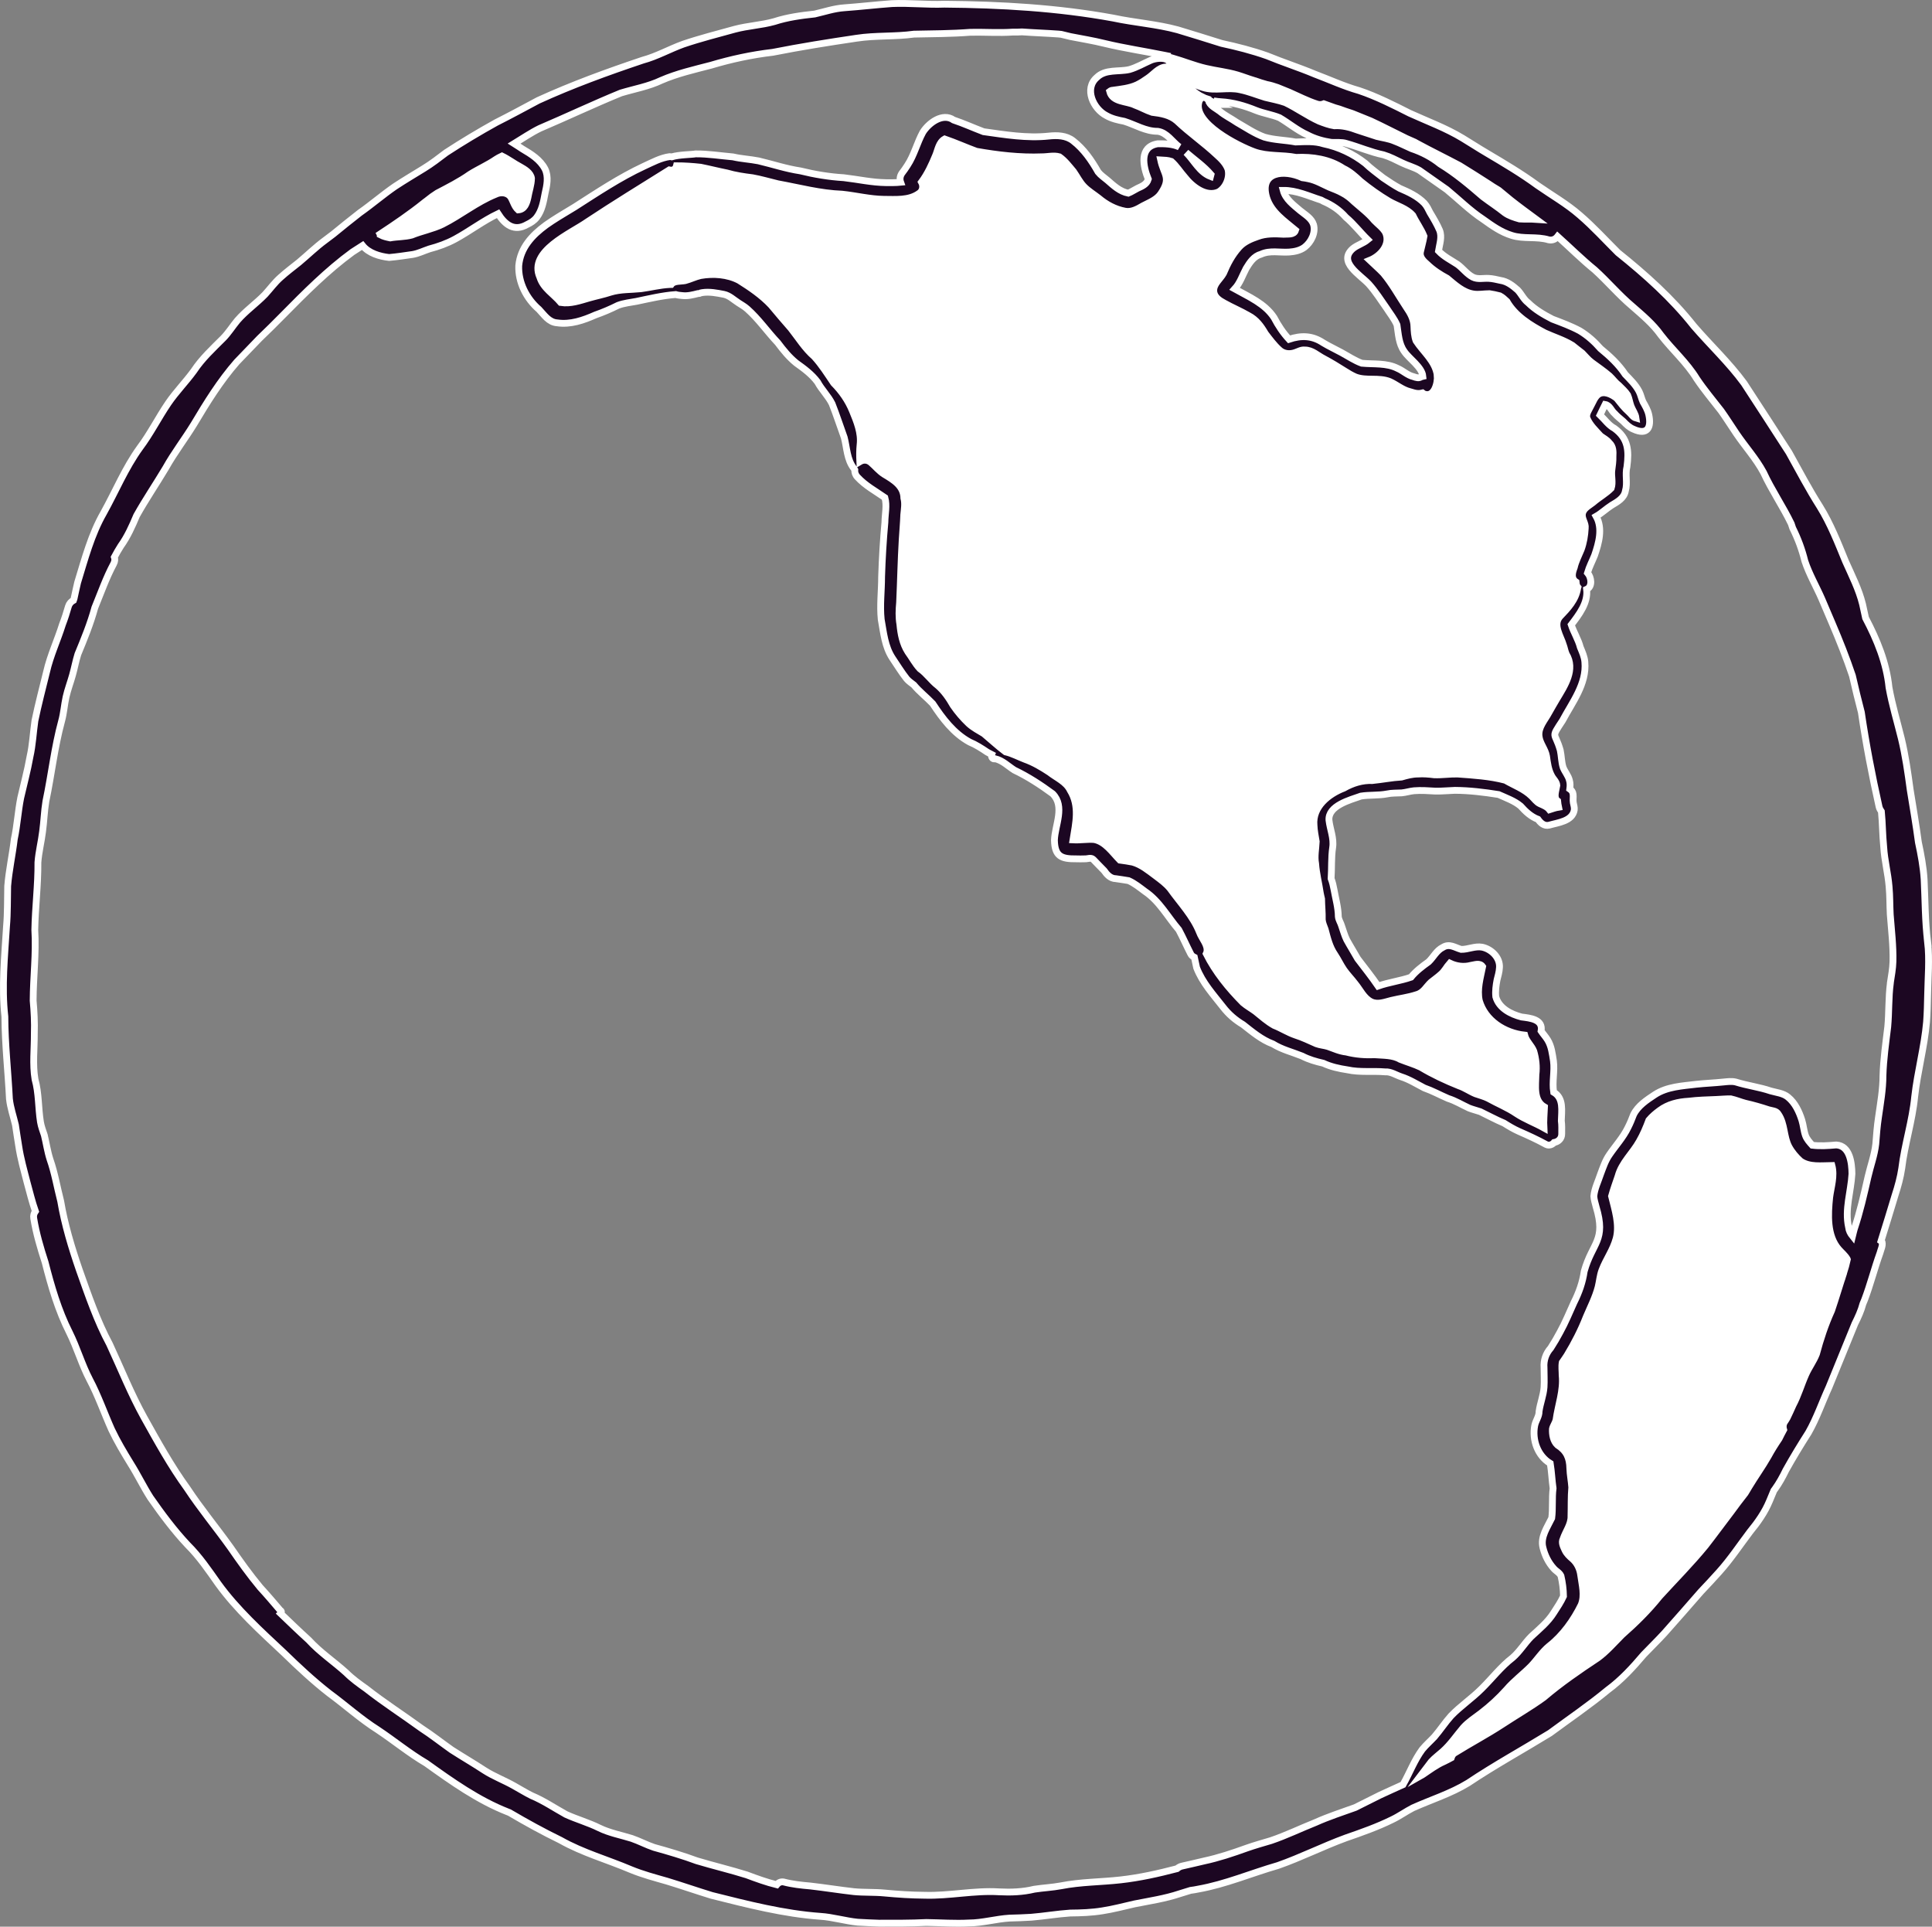 <?xml version="1.0" encoding="UTF-8"?><svg id="Layer_2" xmlns="http://www.w3.org/2000/svg" viewBox="0 0 198.65 198.06"><rect x="0" y="0" width="198.65" height="198.06" fill="#808080" stroke="none"/><defs><style>.cls-1{fill:#fff;}.cls-2{fill:#1c0722;stroke:#fff;stroke-miterlimit:10;stroke-width:.7px;}</style></defs><g id="globe_x5F_animation_x5F_frame_x5F_26"><path class="cls-2" d="M147.78,38.59c-.19-1.46-1.43-2.4-2.18-3.55-.18-.48-.2-.99-.22-1.49-.01-.73-.37-1.37-.78-1.96-.78-1.17-1.46-2.43-2.37-3.51-.44-.46-.93-.88-1.39-1.32,1.1-.44,2.17-1.62,1.62-2.86-.28-.5-.77-.83-1.16-1.24-.61-.74-1.37-1.3-2.08-1.93-.37-.36-.77-.68-1.23-.91-.41-.23-.86-.39-1.3-.57-.7-.31-1.38-.72-2.14-.87-.23-.05-.45-.09-.64-.11-1.87-.87-4.48-.64-3.66,2.07.47,1.49,1.83,2.38,2.96,3.33-.16.51-.83.37-1.24.41-.9-.05-1.81-.08-2.66.24-.7.24-1.41.54-1.91,1.1-.72.8-1.19,1.7-1.6,2.68-.33.6-1.03,1.08-1,1.81.03.62.58.98,1.07,1.24.82.46,1.69.82,2.5,1.29.81.42,1.29,1.09,1.74,1.86.44.57.87,1.16,1.41,1.65.44.43,1.07.49,1.63.3.34-.11.64-.31,1.01-.27.76-.01,1.32.57,1.96.89.73.39,1.44.82,2.13,1.26.36.23.73.45,1.12.62,1.12.43,2.4.02,3.52.47.71.32,1.3.85,2.07,1.04.3.09.61.2.93.19.12,0,.25-.03.38-.06.04.03.08.08.13.1,1.06.44,1.45-1.11,1.38-1.9ZM146.15,38.72c-.26.2-.54.1-.82,0-.61-.14-1.06-.61-1.63-.85-1.14-.58-2.45-.41-3.68-.53-.74-.27-1.4-.72-2.1-1.1-.62-.34-1.26-.63-1.87-1-1.12-.75-2.25-.78-3.51-.36-.62-.67-1.11-1.41-1.54-2.23-.94-1.44-2.6-2.14-4.05-2.95.56-.61.8-1.4,1.18-2.11.38-.62.79-1.26,1.54-1.46.92-.42,1.93-.15,2.9-.22.55-.04,1.11-.16,1.56-.49.68-.52,1.16-1.48.93-2.33-.21-.66-.87-1.02-1.38-1.44-.68-.58-1.5-1.17-1.74-2.08,1.36-.02,2.62.59,3.91,1,.07.04.14.08.22.12.89.38,1.67.91,2.31,1.64.83.7,1.47,1.55,2.25,2.31-.46.38-1.06.54-1.52.91-1.6,1.38.75,2.69,1.64,3.66.68.76,1.23,1.63,1.82,2.47.36.56.8,1.1,1.07,1.72.15.93.17,1.93.75,2.73.5.75,1.82,1.6,1.91,2.55-.05.01-.1.02-.15.04Z"/><path class="cls-2" d="M198.2,96.85c-.27-2.15-.25-4.3-.36-6.46-.08-1.28-.32-2.55-.59-3.81-.24-1.8-.55-3.58-.84-5.38-.24-1.77-.49-3.54-.91-5.28-.43-1.74-.95-3.47-1.27-5.24-.26-2.55-1.23-4.91-2.41-7.15-.1-.47-.2-.95-.31-1.42-.38-1.54-1.11-2.96-1.75-4.4-.79-1.92-1.54-3.86-2.64-5.63-1.15-1.81-2.14-3.7-3.18-5.57-1.54-2.39-3.06-4.73-4.62-7.12-1.54-2.1-3.46-3.9-5.16-5.87-2.25-2.85-4.98-5.29-7.8-7.55-1.3-1.29-2.53-2.65-3.93-3.85-1.34-1.17-2.89-2.05-4.34-3.06-1.66-1.22-3.44-2.27-5.21-3.32-.84-.49-1.66-1.03-2.49-1.53-1.73-1.05-3.63-1.74-5.45-2.57-1.6-.81-3.42-1.73-5.18-2.32-1.57-.44-3.05-1.13-4.57-1.7-1.62-.68-3.29-1.21-4.91-1.88-1.53-.54-3.1-.94-4.68-1.28-1.49-.48-3-.93-4.5-1.39-2.16-.59-4.43-.74-6.62-1.21-5.73-1.05-11.56-1.38-17.37-1.43-1.8.07-3.6-.14-5.4-.06-1.63.12-3.26.31-4.9.43-1.05.07-2.03.41-3.04.64-1.41.15-2.81.34-4.16.78-1.33.37-2.73.43-4.07.79-1.77.49-3.55.94-5.29,1.53-1.41.51-2.72,1.26-4.17,1.65-3.64,1.22-7.26,2.54-10.74,4.13-1.44.77-2.88,1.55-4.33,2.28-1.75.97-3.47,2-5.14,3.09-.75.57-1.49,1.14-2.29,1.63-.99.61-1.99,1.2-2.96,1.84-1.24.85-2.39,1.85-3.63,2.72-.91.71-1.82,1.44-2.72,2.18-.28.22-.57.43-.86.65-.94.69-1.77,1.51-2.67,2.26-.64.51-1.29,1-1.9,1.55-.59.52-1.05,1.16-1.58,1.74-.91.94-1.99,1.69-2.85,2.68-.5.6-.91,1.27-1.46,1.83-1.07,1.07-2.18,2.09-3.02,3.36-.83,1.14-1.83,2.15-2.63,3.32-1.02,1.5-1.83,3.13-2.92,4.58-1.52,2.11-2.45,4.4-3.72,6.69-1.28,2.23-1.93,4.73-2.68,7.17-.14.56-.24,1.11-.37,1.67-.01.05-.03.1-.05.15-.24.13-.43.33-.52.61-.18.63-.38,1.26-.62,1.88-.51,1.63-1.25,3.19-1.63,4.86-.41,1.67-.85,3.34-1.2,5.03-.18,1.24-.23,2.49-.51,3.71-.25,1.42-.63,2.81-.95,4.22-.28,1.41-.36,2.84-.66,4.24-.19,1.61-.55,3.21-.68,4.83-.03,1.34,0,2.77-.12,4.14-.19,3.09-.51,6.19-.17,9.27.01,2.83.33,5.64.47,8.46.1.92.41,1.79.62,2.69.11.71.21,1.42.33,2.13.19,1.29.55,2.54.87,3.79.27.99.51,1.98.85,2.95-.15.21-.22.46-.17.73.25,1.54.69,3.03,1.17,4.51.63,2.47,1.35,4.95,2.51,7.24.78,1.57,1.26,3.27,2.07,4.82.85,1.59,1.51,3.48,2.26,5.15.57,1.2,1.25,2.34,1.95,3.48.72,1.14,1.31,2.37,2.03,3.5,1.18,1.69,2.42,3.36,3.83,4.86,1.21,1.2,2.16,2.6,3.14,3.99,1.92,2.65,4.37,4.87,6.75,7.1,1.49,1.45,3.02,2.88,4.66,4.16,1.69,1.24,3.24,2.65,5.01,3.77,1.68,1.12,3.24,2.41,4.98,3.43,2.64,1.89,5.32,3.8,8.37,5,.06.03.12.05.18.07,1.72,1.01,3.46,1.97,5.25,2.84,2.28,1.29,4.83,2,7.23,3.02,1.21.5,2.47.83,3.72,1.19,1.55.47,3.07,1,4.61,1.47,3.68.92,7.39,1.88,11.19,2.15,1.17.07,2.59.48,3.8.6.74.05,1.48.07,2.22.1,1.62,0,3.24.01,4.85-.07,1.46.02,2.93.13,4.39.05,1.35,0,2.8-.42,4.16-.5.68-.02,1.51-.04,2.23-.09,1.34-.11,2.67-.34,4.01-.43,1.11-.01,2.22-.05,3.32-.23,1.11-.17,2.19-.46,3.29-.71,1.56-.31,3.14-.54,4.66-1.05.19-.06.61-.19,1.1-.34.27-.03.53-.08.78-.13,2.83-.5,5.47-1.64,8.22-2.43,2.37-.83,4.62-1.97,6.97-2.83,1.62-.56,3.24-1.13,4.78-1.89.73-.35,1.39-.83,2.11-1.2,1.89-.85,3.9-1.47,5.68-2.56,2.73-1.83,5.62-3.41,8.42-5.13,1.99-1.47,4.04-2.86,5.95-4.44,1.4-1.03,2.57-2.31,3.69-3.63.7-.73,1.43-1.44,2.12-2.19,1.26-1.43,2.53-2.85,3.77-4.29.63-.67,1.26-1.33,1.87-2.02,1.16-1.29,2.12-2.74,3.17-4.13.79-.96,1.52-1.99,2-3.15.15-.36.3-.72.45-1.08.04-.05.07-.1.11-.15.44-.61.8-1.27,1.13-1.95.73-1.31,1.51-2.59,2.32-3.86.85-1.49,1.4-3.12,2.11-4.67.88-2.17,1.77-4.34,2.66-6.52.33-.66.64-1.33.83-2.05.06-.14.12-.28.17-.41.6-1.58,1.01-3.22,1.58-4.8.09-.36.31-.76.22-1.13-.03-.05-.07-.08-.11-.11.5-1.58.97-3.15,1.45-4.73.29-.89.54-1.8.68-2.73.3-2.49,1.09-4.88,1.33-7.37.29-2.58.99-5.09,1.22-7.68.07-.93.09-1.85.11-2.78.03-1.82.21-3.63,0-5.44ZM43.6,20.85c.28-.21.56-.43.84-.65.17-.12.34-.23.52-.35,1.14-.6,2.3-1.18,3.36-1.93.88-.55,1.83-.96,2.69-1.55.16-.1.34-.21.6-.33.66.32,1.24.77,1.89,1.11.46.26,1.06.61,1.15,1.18-.01.68-.26,1.33-.37,2-.13.57-.33,1.2-1,1.25-.4-.36-.5-.88-.76-1.31-.35-.51-1.05-.55-1.57-.29-1.95.79-3.59,2.14-5.46,3.08-1.02.49-2.13.69-3.16,1.11-.72.19-1.48.16-2.21.29-.35-.07-.7-.15-1.02-.32,0-.03-.02-.05-.03-.07,1.55-1.02,3.08-2.06,4.53-3.22ZM189.58,130.83c-.43,1.29-.81,2.6-1.25,3.89-.66,1.45-1.15,2.94-1.56,4.47-.29.74-.77,1.37-1.09,2.09-.47,1.05-.78,2.16-1.32,3.17-.2.43-.38.87-.6,1.3-.08.15-.18.29-.27.43-.16.24-.17.54-.09.8-.16.3-.32.6-.47.91-.4.59-.78,1.19-1.12,1.82-.61,1.07-1.34,2.08-1.98,3.14-.12.22-.26.43-.39.65-.5.64-1,1.29-1.46,1.93-.88,1.15-1.73,2.32-2.62,3.46-1.48,1.81-3.14,3.48-4.72,5.21-1.16,1.45-2.48,2.75-3.87,3.97-.81.81-1.56,1.69-2.49,2.37-1.92,1.27-3.81,2.57-5.56,4.06-1.38,1-2.85,1.84-4.26,2.77-1.59,1.04-3.28,1.93-4.9,2.94-.18.11-.28.3-.34.49-.26.14-.51.28-.78.4-.77.34-1.44.85-2.14,1.32-.07.04-.15.08-.22.12.37-.48.73-.97,1.09-1.45.36-.39.79-.7,1.18-1.05.81-.72,1.41-1.63,2.11-2.45.53-.59,1.21-1.01,1.83-1.49.94-.72,1.82-1.53,2.61-2.41.76-.89,1.7-1.58,2.52-2.41.64-.67,1.14-1.47,1.87-2.07,1.4-1.09,2.51-2.65,3.29-4.24.39-.97.08-2.05-.05-3.04-.08-.64-.36-1.24-.84-1.67-.31-.26-.61-.54-.78-.91-.16-.36-.39-.76-.19-1.15.26-.79.84-1.49.81-2.35.03-.98-.01-1.97.08-2.95-.04-.65-.18-1.29-.2-1.95-.02-1.08-.34-1.81-1.27-2.4-.44-.4-.55-1.09-.52-1.66.07-.33.29-.59.37-.92.21-1.53.79-3.01.63-4.59,0-.44-.07-.9.01-1.33.16-.24.34-.47.49-.72.76-1.25,1.44-2.57,1.97-3.93.43-1.02.95-2.02,1.23-3.1.14-.57.18-1.15.38-1.7.44-1.18,1.14-2.05,1.48-3.31.36-1.43-.14-2.94-.48-4.33.19-.69.44-1.37.67-2.05.37-1.39,1.5-2.36,2.18-3.58.4-.69.71-1.43.99-2.18.32-.38.71-.71,1.11-1,.87-.65,1.92-.89,2.98-.95.96-.12,1.93-.14,2.89-.18.48-.02.96-.07,1.44-.06.51.11.99.32,1.49.45.81.18,1.6.41,2.39.67.36.11.81.09,1.01.46.69,1.01.53,2.3,1.09,3.35.3.55.72,1.05,1.19,1.47.91.64,2.17.46,3.23.45.29,1.09-.09,2.19-.23,3.27-.18,1.76-.31,3.95.94,5.36.28.32.63.6.85.97.01.03.01.06.02.08-.1.45-.22.9-.36,1.34ZM194.37,101.06c-.2,1.49-.13,3-.27,4.5-.2,1.66-.44,3.32-.49,4.99,0,1.45-.26,2.87-.46,4.29-.14.92-.21,1.84-.28,2.76-.13,1.16-.54,2.25-.8,3.38-.41,1.81-.82,3.61-1.41,5.37-.07.24-.12.48-.18.72-.21-.26-.37-.55-.41-.92-.41-1.84.25-3.65.35-5.48-.01-1.11-.21-2.89-1.61-2.97-.82.07-1.65.13-2.47.03-.27-.3-.56-.61-.7-1-.18-.51-.21-1.06-.37-1.57-.28-.88-.69-1.78-1.43-2.38-.5-.41-1.18-.46-1.77-.63-1.18-.4-2.42-.55-3.6-.92-.42-.1-.84-.04-1.26,0-.93.1-1.86.13-2.78.23-1.47.18-3.01.24-4.28,1.07-.83.55-1.74,1.14-2.19,2.06-.17.45-.35.89-.57,1.32-.5,1.03-1.28,1.87-1.92,2.81-.21.3-.37.63-.51.96-.14.33-.26.68-.39,1.02-.24.74-.62,1.48-.69,2.27.02.36.14.72.23,1.08,1.06,3.51-.38,3.64-1.22,6.64-.16,1.13-.54,2.19-1.05,3.2-.47,1.03-.89,2.07-1.44,3.06-.29.55-.61,1.09-.95,1.62-.5.56-.75,1.27-.69,2.03,0,.67.04,1.34,0,2-.06.85-.39,1.64-.51,2.48.01.54-.34.93-.45,1.47-.28,1.47.29,3.1,1.6,3.89.14.85.17,1.71.29,2.56-.13,1.01-.01,2.06-.14,3.06-.45.94-1.19,1.95-.9,3.04.19.78.56,1.54,1.1,2.13.23.28.6.43.75.77.16.68.25,1.38.26,2.09-.27.59-.64,1.14-.99,1.68-.6.97-1.49,1.69-2.32,2.46-.69.69-1.18,1.54-1.92,2.18-1.2.92-2.12,2.14-3.2,3.2-.99.99-2.16,1.77-3.13,2.78-.61.68-1.11,1.45-1.71,2.15-.41.44-.87.84-1.25,1.3-.82,1.11-1.3,2.42-1.98,3.62-.79.36-1.58.71-2.37,1.08-.85.43-1.69.85-2.54,1.27-1.37.49-2.75.94-4.09,1.54-1.53.61-3.01,1.33-4.57,1.86-.83.25-1.67.48-2.49.77-1.44.52-2.9,1.01-4.4,1.33-.75.17-1.5.36-2.25.52-.2.04-.38.14-.53.27-1.91.5-3.83.93-5.8,1.15-2.03.23-4.1.21-6.12.61-.91.17-1.84.21-2.75.35-1.19.29-2.4.33-3.61.27-2.58-.16-5.11.43-7.68.35-1.38-.01-2.75-.1-4.12-.23-1.04-.1-2.1-.04-3.14-.14-1.5-.17-2.98-.41-4.47-.58-.94-.08-1.87-.18-2.78-.42-.29-.04-.53.09-.69.29-1.05-.26-2.07-.63-3.08-1.01-1.69-.53-3.43-.94-5.13-1.45-1.37-.51-2.96-.98-4.41-1.38-.77-.26-1.5-.65-2.28-.92-1.12-.35-2.29-.56-3.35-1.08-1.11-.55-2.3-.88-3.42-1.39-1.17-.65-2.29-1.41-3.53-1.93-.63-.31-1.21-.68-1.83-1.02-.99-.56-2.07-.96-3.03-1.58-1.11-.73-2.25-1.39-3.37-2.11-.99-.7-2.07-1.55-3.11-2.22-1.88-1.37-3.85-2.63-5.68-4.07-.72-.51-1.43-1.02-2.05-1.64-1.26-1.14-2.69-2.09-3.85-3.36-.98-.89-1.93-1.81-2.88-2.72.09-.09.12-.25-.04-.32-.68-.8-1.36-1.6-2.07-2.37-1.09-1.31-2.08-2.7-3.04-4.09-1.48-2.07-3.07-3.98-4.47-6.1-1.67-2.3-3.04-4.79-4.42-7.26-1.35-2.43-2.38-5.02-3.55-7.54-1.3-2.42-2.19-5.04-3.11-7.63-.8-2.32-1.51-4.67-1.92-7.09-.37-1.43-.61-2.9-1.1-4.29-.26-.81-.38-1.66-.58-2.48-.15-.45-.32-.89-.4-1.37-.23-1.46-.16-2.95-.56-4.38-.26-1.55-.06-3.13-.07-4.7.04-1.13-.02-2.26-.12-3.39.01-2.42.32-4.84.17-7.27.04-2.31.34-4.62.32-6.94.08-1.07.35-2.11.48-3.17.14-1.03.17-2.08.34-3.11.58-2.75.88-5.55,1.62-8.26.22-.8.27-1.63.45-2.45.17-.77.46-1.51.67-2.27.2-.71.33-1.44.55-2.14.65-1.57,1.29-3.13,1.74-4.78.62-1.51,1.16-3.06,1.93-4.5.14-.26.15-.5.08-.7.21-.39.42-.77.66-1.14.69-.96,1.17-2.04,1.63-3.13.93-1.66,2.01-3.25,2.99-4.89.87-1.56,1.97-2.98,2.9-4.5,1.34-2.25,2.69-4.43,4.41-6.4.77-.81,1.55-1.61,2.33-2.42.81-.78,1.62-1.57,2.41-2.38,2.26-2.29,4.55-4.6,7.15-6.5.35-.23.69-.45,1.04-.67.63.79,1.75,1.12,2.73,1.23.81-.07,1.57-.19,2.42-.31.59-.1,1.15-.38,1.72-.57.91-.24,1.81-.56,2.64-1.01,1.51-.82,2.87-1.87,4.42-2.61.73,1.14,1.66,1.87,2.99,1.11.19-.09.37-.19.54-.31s.32-.26.45-.43c.54-.71.69-1.59.85-2.44.19-.82.39-1.74,0-2.53-.5-.96-1.43-1.53-2.33-2.06-.27-.17-.55-.37-.84-.55.87-.53,1.71-1.11,2.63-1.56,2.79-1.19,5.53-2.49,8.34-3.64,1.39-.42,2.84-.67,4.16-1.3,1.63-.71,3.37-1.1,5.09-1.55,2.08-.62,4.2-1.08,6.36-1.33,2.94-.58,5.66-1.01,8.62-1.45,1.95-.3,3.95-.15,5.91-.42,1.93-.04,3.86-.04,5.79-.19,1.46-.03,2.92.08,4.38-.02.29,0,.62.01.94-.02,1.25.09,2.5.13,3.74.22.1.01.19.02.29.03.31.08.63.16.95.23,1.17.23,2.35.42,3.52.71,2.04.49,4.13.8,6.2,1.22.09.01.18.03.27.05,0,.03.01.05.03.08.11.12.3.07.44.14,1.17.33,2.29.8,3.47,1.07,1.06.25,2.16.36,3.21.67.57.17,1.12.39,1.69.56.04.02.09.03.14.04.39.14.79.27,1.2.38.38.07.74.18,1.11.31.41.16.82.33,1.23.5.93.41,1.84.88,2.82,1.2.25.09.5.07.72-.02.38.14.75.26,1.12.4.16.05.32.1.48.14.4.15.81.29,1.22.42.05.02.11.04.17.06.61.25,1.23.5,1.85.75,1.23.57,2.42,1.2,3.64,1.79.29.12.57.25.86.38.08.04.17.09.25.14,1.44.78,2.92,1.5,4.37,2.27,1.01.62,2.01,1.25,3,1.89.29.2.59.39.9.57.05.03.09.06.14.09.4.33.8.67,1.21,1,.86.68,1.75,1.33,2.63,1.98-.57-.04-1.15,0-1.72-.04-.53-.15-1.08-.32-1.52-.64-.72-.58-1.5-1.08-2.24-1.64-1.4-1.21-2.82-2.41-4.4-3.37-.88-.71-1.87-1.22-2.94-1.58-.6-.26-1.17-.56-1.78-.79-.57-.24-1.18-.31-1.78-.46-.67-.22-1.34-.44-2.02-.66-.76-.29-1.55-.49-2.37-.44-.53-.08-1.05-.28-1.55-.47-1.21-.55-2.29-1.34-3.48-1.91-.67-.24-1.37-.36-2.05-.53-.86-.26-1.7-.61-2.58-.79-1.27-.3-2.58.16-3.83-.23-.45-.13-.87-.35-1.31-.51-.06-.02-.12.01-.15.06-.11.16.06.4.16.52.37.4.83.71,1.33.95-.22.03-.41.24-.46.49-.58,2.15,4,4.48,5.71,5.1,1.38.49,2.86.29,4.28.57,1.7-.08,3.42.18,4.86,1.13.68.32,1.23.81,1.77,1.32.92.75,1.9,1.45,2.93,2.06.81.47,1.81.72,2.45,1.45.35.73.84,1.38,1.15,2.14-.1.59-.23.99-.37,1.63-.1.54.33.94.7,1.26.61.59,1.31,1.04,2.05,1.44.81.67,1.62,1.44,2.69,1.61.55.09,1.1-.03,1.66-.03.39.06.63.11,1.06.22.27.14.51.36.73.57.86,1.5,2.41,2.45,3.9,3.24.94.43,1.94.73,2.83,1.28.34.28.69.54,1.03.81.32.32.56.64.95.94.62.46,1.26.89,1.85,1.4.33.31.59.69.96.97.31.31.66.62.9.99.16.37.21.78.35,1.15.16.42.45.77.51,1.22-.32-.09-.49-.41-.73-.62-.49-.43-.84-.9-1.25-1.41-.5-.4-1.31-.82-1.91-.4-.37.29-.53.78-.76,1.19-.15.34-.54.82-.39,1.25.29.72.89,1.26,1.4,1.83.31.23.65.39.89.7.41.37.41.9.38,1.41.02.48-.06.96-.12,1.44-.07.6.14,1.22-.06,1.82-.54.55-1.27.95-1.87,1.47-.41.33-.99.59-1.09,1.16-.09.52.36.96.29,1.48-.04.75-.16,1.49-.42,2.2-.25.61-.56,1.19-.71,1.84-.2.52-.37,1.14.2,1.5.01.06.02.12.02.19,0,.13.07.24.15.34-.01.03-.01.06-.02.09-.18,1.2-1.02,2.09-1.82,2.92-.76.87.1,2.03.36,2.95.1.26.14.56.28.9.98,1.59-.15,3.26-.97,4.63-.28.46-.54.93-.81,1.4-.4.76-1.12,1.5-1.01,2.42.08.75.65,1.33.77,2.06.1.69.18,1.39.52,2.01.16.33.52.6.54.99-.07.51-.39,1.26.08,1.6.02.23.06.45.1.64-.32.05-.63.16-.94.26-.24-.31-.63-.46-.99-.62-.35-.17-.57-.5-.84-.76-.77-.76-1.8-1.12-2.71-1.65-1.59-.42-3.26-.52-4.9-.64-.8-.02-1.6.11-2.4.08-.56-.07-1.12-.12-1.68-.08-.58,0-1.14.15-1.69.31-1.01.06-2,.26-3.01.36-1.04-.04-2.02.27-2.92.78-1.59.61-3.23,1.92-3.07,3.8.02.57.14,1.13.23,1.69-.03.76-.2,1.51-.06,2.27.07,1.02.33,2.01.48,3.03.05.18.07.4.13.6.01.71.09,1.42.07,2.13.03.36.18.67.3,1,.24.9.45,1.81.99,2.59.34.51.59,1.06.94,1.57.35.5.78.93,1.15,1.42.53.64.89,1.49,1.66,1.87.68.31,1.38.02,2.06-.15.86-.21,1.71-.3,2.59-.59.72-.19.99-.82,1.49-1.28.32-.26.67-.5.98-.78.4-.32.62-.8.96-1.18.67.32,1.43.42,2.15.23.42-.06.93-.29,1.22.13-.23,1.15-.59,2.32-.34,3.5.6,2.05,2.6,3.32,4.66,3.54.16.63.71,1.06.94,1.65.23.79.32,1.59.22,2.4-.01,1.15-.29,2.66.88,3.34-.03.72-.1,1.43-.06,2.15-.93-.52-1.95-.89-2.84-1.48-.91-.62-1.95-1.03-2.91-1.57-.41-.2-.85-.31-1.28-.46-.59-.24-1.11-.62-1.71-.82-1.35-.54-2.68-1.16-3.93-1.91-.67-.32-1.41-.53-2.11-.81-.76-.45-1.73-.4-2.6-.47-1,.04-1.97-.03-2.94-.28-.67-.07-1.27-.35-1.89-.57-.39-.12-.8-.14-1.18-.28-.72-.32-1.43-.66-2.18-.9-.76-.26-1.43-.7-2.17-.99-.7-.39-1.3-.93-1.92-1.43-.42-.31-.88-.56-1.28-.9-1.49-1.5-2.84-3.16-3.79-5.05.02-.05.06-.09.07-.15.16-.72-.51-1.37-.75-2.03-.67-1.69-1.97-3.03-3.02-4.5-.43-.53-.98-.92-1.52-1.33-.73-.54-1.45-1.14-2.33-1.39-.44-.09-.88-.15-1.32-.21-.77-.78-1.51-1.92-2.66-2.12-.71-.05-1.44.08-2.16.04.28-1.74.71-3.49-.29-5.1-.43-.89-1.4-1.27-2.15-1.86-.79-.52-1.62-1.01-2.52-1.33-.56-.21-1.29-.6-1.98-.76-.78-.59-1.49-1.25-2.23-1.87-.53-.32-1.09-.61-1.56-1.04-.59-.56-1.13-1.19-1.59-1.86-.43-.75-.91-1.46-1.57-2.03-.68-.52-1.15-1.25-1.85-1.74-.49-.52-.82-1.17-1.24-1.74-.54-.85-.73-1.84-.82-2.83-.13-.74-.1-1.48-.03-2.23.1-2.17.14-4.34.27-6.51.05-.85.13-1.69.16-2.54.05-.56.16-1.13.01-1.69-.02-1.26-1.05-1.87-2.02-2.45-.53-.33-.91-.82-1.38-1.22-.38-.31-.8-.28-1.13-.08-.03-.59-.03-1.18.03-1.76.14-1.2-.34-2.37-.79-3.46-.44-1.08-1.11-2.03-1.93-2.86-.63-.93-1.23-1.89-1.99-2.72-.96-.83-1.62-1.91-2.4-2.9-.69-.79-1.37-1.58-2.04-2.39-.96-1.02-2.12-1.81-3.3-2.55-1.18-.62-2.65-.72-3.96-.49-.54.12-1.04.38-1.58.52-.45.09-1.15,0-1.43.39-.06,0-.12.01-.18.01-.99.05-1.95.3-2.92.43-1.05.11-2.12.05-3.13.36-.73.24-1.48.39-2.22.6-.94.27-1.91.62-2.91.46-.73-.87-1.8-1.46-2.15-2.6-1.2-2.67,3.18-4.49,4.91-5.71,2.76-1.83,5.59-3.56,8.4-5.32.43.1.67-.14.74-.43.83,0,1.66.06,2.48.15.9.18,1.8.41,2.7.59.86.25,1.74.38,2.63.49.8.14,1.69.4,2.6.62,2.2.4,4.37.99,6.62,1.07,1.43.15,2.84.51,4.28.53,1.21,0,2.59.14,3.62-.6.42-.26.47-.79.26-1.17.62-.83,1.06-1.79,1.45-2.74.25-.59.33-1.35.94-1.69,1.1.38,2.16.86,3.25,1.26,2.2.39,4.49.66,6.76.57.59,0,1.21-.17,1.78,0,.57.4,1,.98,1.45,1.51.36.51.63,1.08,1.06,1.53.45.47,1.01.8,1.52,1.2.78.66,1.7,1.16,2.72,1.35.66.13,1.28-.22,1.84-.55.66-.35,1.44-.63,1.86-1.28,1.08-1.62.29-1.9-.04-3.44.36.02.76.03,1.1.15.53.47.91,1.09,1.38,1.62.76.98,2.19,2.1,3.48,1.52.75-.44,1.18-1.49.96-2.34-.22-.59-.68-1.05-1.14-1.46-1.32-1.24-2.81-2.26-4.11-3.5-.71-.62-1.64-.77-2.54-.88-.61-.2-1.17-.53-1.78-.75-.85-.42-2.3-.27-2.59-1.4.09-.07.19-.12.31-.12.84-.12,1.72-.2,2.5-.56.39-.19.76-.43,1.11-.68.59-.39,1.08-1.09,1.83-1.15.05.06.11.14.14.23.18.39.68.05.41-.29-.01-.47-.31-.7-.68-.79-.45-.1-1.03,0-1.4.16-.73.32-1.42.73-2.19.95-1.12.26-2.46-.07-3.36.82-1.32,1.15-.36,3.23,1,3.92.56.32,1.2.46,1.83.58,1.15.36,2.2,1.04,3.45,1.03.95.14,1.48,1.07,2.21,1.61-.68-.32-1.49-.34-2.22-.33-1.93.32-1.51,2.3-.97,3.64-.15.53-.65.73-1.11.94-.32.16-.62.37-.95.5-.86-.17-1.49-.76-2.13-1.32-.33-.28-.7-.52-.97-.86-.68-1.2-1.47-2.35-2.57-3.2-.71-.56-1.64-.58-2.5-.49-2.25.24-4.49-.14-6.71-.45-1.03-.39-2.04-.85-3.08-1.2-1.11-.78-2.55.29-3.16,1.26-.6,1.1-.89,2.35-1.59,3.41-.17.28-.37.54-.57.81-.21.32-.22.64-.12.92-.49.05-.99.04-1.49.04-1.5-.02-2.81-.33-4.36-.51-1.51-.09-3-.34-4.46-.7-1.51-.23-2.79-.67-4.31-1.03-.87-.17-1.76-.21-2.62-.41-1.28-.11-2.56-.32-3.84-.31-.4.08-1.68.07-2.47.31-.06-.01-.12-.04-.18-.03-.94.12-1.8.6-2.66.99-2.51,1.17-4.81,2.71-7.14,4.2-.73.45-1.53.91-2.31,1.42-.21.14-.42.29-.63.43-1.43,1.05-2.63,2.33-2.8,4.18-.06,1.72.79,3.38,2.08,4.49.54.56,1,1.32,1.87,1.38,1.37.2,2.69-.26,3.93-.81.8-.28,1.57-.61,2.33-.99.61-.23,1.27-.29,1.9-.41,1.34-.28,2.67-.6,4.03-.7.23.07.49.09.7.11.54.06,1.07-.08,1.59-.21h.05c.08,0,.16-.02.22-.06.06-.01.12-.03.18-.04.73-.11,1.49.04,2.21.18.58.12,1.02.57,1.51.88.31.2.63.38.91.63,1.16,1.03,2.05,2.33,3.12,3.46.57.76,1.16,1.49,1.9,2.09.8.57,1.6,1.16,2.19,1.95.43.8,1.1,1.43,1.5,2.24.45,1.14.83,2.31,1.25,3.47.28,1.07.27,2.27.99,3.18.03.04.06.09.09.14-.02.25.06.52.28.75.81.88,1.86,1.44,2.82,2.11.23.84.01,1.64,0,2.53-.17,1.86-.28,3.73-.34,5.6,0,1.46-.19,2.93-.04,4.39.25,1.37.37,2.8,1.16,3.99.48.71.93,1.45,1.46,2.12.21.25.48.42.73.62.58.7,1.31,1.26,1.94,1.92,1.01,1.53,2.15,3.05,3.79,3.95.65.27,1.24.65,1.82,1.04.15.09.31.16.46.24-.09.23.09.54.36.44.77.18,1.32.76,1.97,1.17,1.4.67,2.69,1.51,3.94,2.43,1.29,1.3.24,3.2.18,4.76.03,1.67.7,1.95,2.24,1.93.29,0,.58.02.87,0,.29.02.65-.17.88.06.36.39.74.75,1.11,1.14.29.42.66.83,1.21.84.44.07.88.12,1.31.2.62.27,1.15.71,1.69,1.11,1.48.99,2.34,2.62,3.48,3.95.43.8.8,1.65,1.22,2.47.07.16.22.27.38.35.08.36.16.71.23,1.07.59,1.54,1.72,2.77,2.72,4.05.56.73,1.26,1.33,2.05,1.8.96.75,1.91,1.56,3.07,1.99.96.59,1.95.82,3,1.24.69.36,1.43.57,2.18.74.79.37,1.64.55,2.49.68,1.28.28,2.59.1,3.88.21.58-.04,1.09.32,1.63.5.85.27,1.59.74,2.38,1.15.88.31,1.55.69,2.45,1.08.77.24,1.44.66,2.16.99.38.15.77.24,1.15.37.82.39,1.61.83,2.45,1.18.49.31.99.61,1.53.85.96.42,1.88.84,2.81,1.35.08.04.17.06.26.06.21,0,.42-.11.55-.27.41-.07.79-.38.78-.9,0-.44.02-.89-.04-1.33.02-1.03.27-2.32-.79-2.94-.17-1.06.12-2.15-.02-3.21-.12-.75-.2-1.52-.61-2.18-.19-.31-.45-.59-.66-.9.22-1.21-1.14-1.33-2.01-1.44-1.11-.29-2.32-.9-2.65-2.08-.06-.58.02-1.17.13-1.74.08-.34.23-.8.25-1.27.07-1.02-.84-1.9-1.79-2.09-.73-.13-1.43.24-2.15.23-.65-.19-1.21-.63-1.88-.21-.66.32-.97,1.02-1.47,1.49-.66.47-1.3.96-1.81,1.58-1.1.38-2.27.52-3.38.91-.66-.96-1.39-1.88-2.1-2.81-.37-.66-.77-1.29-1.13-1.95-.22-.45-.35-.94-.52-1.42-.09-.33-.31-.62-.34-.96-.01-.94-.28-1.84-.44-2.76-.07-.39-.16-.78-.3-1.15.07-1.07,0-2.14.16-3.2.14-.96-.27-1.86-.38-2.8-.11-1.5,2.17-2.08,3.29-2.48.89-.14,1.79-.05,2.67-.22.5-.11,1.01-.08,1.52-.11.43-.04.84-.18,1.27-.22.74-.06,1.48,0,2.22.04.66.01,1.31-.06,1.98-.08,1.49.01,2.98.19,4.49.43.77.35,1.61.64,2.26,1.18.51.57,1.06,1.09,1.79,1.37.27.38.64.72,1.14.6.93-.27,2.39-.4,2.59-1.56.03-.26-.05-.5-.1-.75-.05-.29.02-.58-.02-.87-.02-.23-.16-.42-.34-.54.04-.3.05-.6-.04-.9-.12-.48-.46-.85-.64-1.3-.19-.58-.17-1.19-.3-1.78-.55-1.95-1.01-1.16.23-3.05,1-1.88,2.5-3.77,2.3-6.02-.04-.54-.27-1.03-.47-1.52-.21-.81-.67-1.52-.93-2.31.8-1.04,1.75-2.28,1.58-3.64.62-.28.5-1.23.09-1.7.18-.62.49-1.2.73-1.8.43-1.26.86-2.76.16-4.01.56-.32,1.03-.78,1.58-1.13.6-.36,1.3-.73,1.43-1.49.24-.82-.05-1.66.16-2.49.21-1.62.14-2.89-1.29-3.93-.6-.32-.98-.89-1.48-1.37.18-.36.33-.73.52-1.09.49.08.63.64.98.93.26.3.58.53.88.8.31.32.63.64,1.05.81,1.44.66,1.88-.16,1.58-1.5-.11-.47-.35-.88-.59-1.3-.16-.35-.23-.73-.4-1.07-.35-.68-.91-1.22-1.43-1.76-.68-1.03-1.59-1.87-2.54-2.65-.62-.71-1.33-1.35-2.15-1.84-.9-.48-1.85-.83-2.8-1.19-.91-.47-1.77-.97-2.5-1.69-.46-.35-.68-.89-1.07-1.3-.51-.45-1.07-.89-1.76-.99-.4-.09-.82-.19-1.23-.21-.54-.03-1.12.13-1.63-.13-.61-.32-1.02-.91-1.57-1.31-.67-.44-1.39-.79-1.95-1.38.11-.7.39-1.44.11-2.13-.25-.59-.63-1.23-.98-1.81-.17-.34-.33-.68-.59-.97-.7-.72-1.62-1.14-2.53-1.53-.59-.32-1.14-.69-1.7-1.07-.62-.49-1.27-.95-1.84-1.5-1.25-.98-2.73-1.68-4.28-2-.94-.3-1.91-.22-2.88-.19-1.06-.2-2.17-.2-3.21-.5-1.02-.37-1.9-.98-2.83-1.51-.58-.4-1.22-.7-1.76-1.15-.38-.29-.86-.49-1.1-.93,0-.15-.1-.26-.21-.35.06.02.11.04.17.06.14.3.53.4.81.52h-.01s-.04.1-.01.14c.09.1.25-.05.26-.15,0-.15-.19-.19-.3-.25-.07-.04-.15-.08-.23-.11.24.04.49.08.74.09,1.25.07,2.45.42,3.6.89.78.31,1.63.43,2.42.75.96.56,1.82,1.3,2.85,1.76.77.41,1.62.65,2.48.78.52.03,1.05-.05,1.55.11,1.29.36,2.51.9,3.82,1.17.67.2,1.28.53,1.91.83.58.28,1.21.44,1.77.76.95.65,1.87,1.33,2.82,1.98,1.24,1.02,2.39,2.17,3.74,3.06.92.66,1.83,1.31,2.93,1.65,1.23.4,2.57.08,3.82.46.4.08.71-.09.91-.35,1.27,1.14,2.48,2.35,3.81,3.43,1.33,1.2,2.49,2.59,3.87,3.75,1.05.92,2.12,1.81,2.94,2.96,1.18,1.53,2.66,2.82,3.68,4.49.77,1.15,1.67,2.21,2.52,3.31.54.76,1.04,1.56,1.57,2.34.91,1.34,2.01,2.55,2.78,3.98.84,1.82,1.98,3.47,2.85,5.27.05.15.1.3.15.45.54,1.08.96,2.21,1.25,3.39.45,1.36,1.18,2.6,1.75,3.91.35.83.72,1.67,1.07,2.51.75,1.76,1.46,3.54,2.07,5.36.29,1.26.59,2.52.92,3.77.48,3.26,1.1,6.49,1.82,9.7.05.2.14.36.24.5.12,1.21.11,2.33.24,3.66.08,1.36.44,2.69.55,4.05.09.96.07,1.92.12,2.87.12,1.61.32,3.22.28,4.84-.02.74-.16,1.47-.27,2.2ZM121.95,15.67c.87.75,1.84,1.42,2.58,2.29-.01.06-.02.13-.04.19h0c-1.16-.44-1.7-1.64-2.54-2.48Z"/><path class="cls-1" d="M189.94,129.49c-.1.45-.22.9-.36,1.34-.43,1.29-.81,2.6-1.25,3.89-.66,1.45-1.15,2.94-1.56,4.47-.29.74-.77,1.37-1.09,2.09-.47,1.05-.78,2.16-1.32,3.17-.2.43-.38.87-.6,1.3-.08.15-.18.29-.27.43-.16.24-.17.54-.09.8-.16.3-.32.6-.47.91-.4.59-.78,1.19-1.12,1.82-.61,1.07-1.34,2.08-1.98,3.14-.12.22-.26.43-.39.65-.5.64-1,1.29-1.46,1.93-.88,1.15-1.73,2.32-2.62,3.46-1.48,1.81-3.14,3.48-4.72,5.21-1.16,1.45-2.48,2.75-3.87,3.97-.81.81-1.56,1.69-2.49,2.37-1.92,1.27-3.81,2.57-5.56,4.06-1.38,1-2.85,1.84-4.26,2.77-1.59,1.04-3.28,1.93-4.9,2.94-.18.11-.28.3-.34.49-.26.14-.51.28-.78.4-.77.34-1.44.85-2.14,1.32-.07.04-.15.08-.22.12.37-.48.73-.97,1.09-1.45.36-.39.79-.7,1.18-1.05.81-.72,1.41-1.63,2.11-2.45.53-.59,1.21-1.01,1.83-1.49.94-.72,1.82-1.53,2.61-2.41.76-.89,1.7-1.58,2.52-2.41.64-.67,1.14-1.47,1.87-2.07,1.4-1.09,2.51-2.65,3.29-4.24.39-.97.08-2.05-.05-3.04-.08-.64-.36-1.24-.84-1.67-.31-.26-.61-.54-.78-.91-.16-.36-.39-.76-.19-1.15.26-.79.84-1.49.81-2.35.03-.98-.01-1.97.08-2.95-.04-.65-.18-1.29-.2-1.95-.02-1.08-.34-1.81-1.27-2.4-.44-.4-.55-1.09-.52-1.66.07-.33.29-.59.37-.92.21-1.53.79-3.01.63-4.59,0-.44-.07-.9.01-1.33.16-.24.34-.47.49-.72.76-1.25,1.44-2.57,1.97-3.93.43-1.02.95-2.02,1.23-3.1.14-.57.18-1.15.38-1.7.44-1.18,1.14-2.05,1.48-3.31.36-1.43-.14-2.94-.48-4.33.19-.69.44-1.37.67-2.05.37-1.39,1.5-2.36,2.18-3.58.4-.69.71-1.43.99-2.18.32-.38.71-.71,1.11-1,.87-.65,1.92-.89,2.98-.95.96-.12,1.93-.14,2.89-.18.48-.02.96-.07,1.44-.06.51.11.99.32,1.49.45.81.18,1.6.41,2.39.67.36.11.81.09,1.01.46.69,1.01.53,2.3,1.09,3.35.3.55.72,1.05,1.19,1.47.91.64,2.17.46,3.23.45.29,1.09-.09,2.19-.23,3.27-.18,1.76-.31,3.95.94,5.36.28.32.63.6.85.97.01.03.01.06.02.08Z"/><path class="cls-1" d="M54.65,18.33c-.01.68-.26,1.33-.37,2-.13.57-.33,1.2-1,1.25-.4-.36-.5-.88-.76-1.31-.35-.51-1.05-.55-1.57-.29-1.95.79-3.59,2.14-5.46,3.08-1.02.49-2.13.69-3.16,1.11-.72.19-1.48.16-2.21.29-.35-.07-.7-.15-1.02-.32,0-.03-.02-.05-.03-.07,1.55-1.02,3.08-2.06,4.53-3.22.28-.21.56-.43.84-.65.17-.12.34-.23.52-.35,1.14-.6,2.3-1.18,3.36-1.93.88-.55,1.83-.96,2.69-1.55.16-.1.34-.21.6-.33.66.32,1.24.77,1.89,1.11.46.26,1.06.61,1.15,1.18Z"/><path class="cls-1" d="M167.71,41.76c-.14-.37-.19-.78-.35-1.15-.24-.37-.59-.68-.9-.99-.37-.28-.63-.66-.96-.97-.59-.51-1.23-.94-1.85-1.4-.39-.3-.63-.62-.95-.94-.34-.27-.69-.53-1.03-.81-.89-.55-1.89-.85-2.83-1.28-1.49-.79-3.04-1.74-3.9-3.24-.22-.21-.46-.43-.73-.57-.43-.11-.67-.16-1.06-.22-.56,0-1.11.12-1.66.03-1.07-.17-1.88-.94-2.69-1.61-.74-.4-1.44-.85-2.05-1.44-.37-.32-.8-.72-.7-1.26.14-.64.27-1.04.37-1.63-.31-.76-.8-1.41-1.15-2.14-.64-.73-1.64-.98-2.45-1.45-1.03-.61-2.01-1.31-2.93-2.06-.54-.51-1.09-1-1.77-1.32-1.44-.95-3.16-1.21-4.86-1.13-1.42-.28-2.9-.08-4.28-.57-1.71-.62-6.29-2.95-5.71-5.1.05-.25.24-.46.46-.49-.5-.24-.96-.55-1.33-.95-.1-.12-.27-.36-.16-.52.03-.05.09-.08.15-.06.44.16.86.38,1.31.51,1.25.39,2.56-.07,3.83.23.88.18,1.72.53,2.58.79.68.17,1.38.29,2.05.53,1.19.57,2.27,1.36,3.48,1.91.5.19,1.02.39,1.55.47.82-.05,1.61.15,2.37.44.68.22,1.35.44,2.02.66.6.15,1.21.22,1.78.46.61.23,1.18.53,1.78.79,1.07.36,2.06.87,2.94,1.58,1.58.96,3,2.16,4.4,3.37.74.56,1.52,1.06,2.24,1.64.44.32.99.49,1.52.64.57.04,1.15,0,1.72.04-.88-.65-1.77-1.3-2.63-1.98-.41-.33-.81-.67-1.21-1-.05-.03-.09-.06-.14-.09-.31-.18-.61-.37-.9-.57-.99-.64-1.99-1.27-3-1.89-1.45-.77-2.93-1.49-4.37-2.27-.08-.05-.17-.1-.25-.14-.29-.13-.57-.26-.86-.38-1.22-.59-2.41-1.22-3.64-1.79-.62-.25-1.24-.5-1.85-.75-.06-.02-.12-.04-.17-.06-.41-.13-.82-.27-1.22-.42-.16-.04-.32-.09-.48-.14-.37-.14-.74-.26-1.12-.4-.22.09-.47.11-.72.02-.98-.32-1.89-.79-2.82-1.2-.41-.17-.82-.34-1.23-.5-.37-.13-.73-.24-1.11-.31-.41-.11-.81-.24-1.2-.38-.05,0-.1-.02-.14-.04-.57-.17-1.12-.39-1.69-.56-1.05-.31-2.15-.42-3.21-.67-1.18-.27-2.3-.74-3.47-1.07-.14-.07-.33-.02-.44-.14-.02-.03-.03-.05-.03-.08-.09-.02-.18-.04-.27-.05l-.07.35c.37.09.67.32.68.79.27.34-.23.68-.41.29-.03-.09-.09-.17-.14-.23-.75.06-1.24.76-1.83,1.15-.35.25-.72.49-1.11.68-.78.36-1.66.44-2.5.56-.12,0-.22.05-.31.12.29,1.13,1.74.98,2.59,1.4.61.22,1.17.55,1.78.75.9.11,1.83.26,2.54.88,1.3,1.24,2.79,2.26,4.11,3.5.46.41.92.87,1.14,1.46.22.85-.21,1.9-.96,2.34-1.29.58-2.72-.54-3.48-1.52-.47-.53-.85-1.15-1.38-1.62-.34-.12-.74-.13-1.1-.15.33,1.54,1.12,1.82.04,3.44-.42.65-1.2.93-1.86,1.28-.56.33-1.18.68-1.84.55-1.02-.19-1.94-.69-2.72-1.35-.51-.4-1.07-.73-1.52-1.2-.43-.45-.7-1.02-1.06-1.53-.45-.53-.88-1.11-1.45-1.51-.57-.17-1.19,0-1.78,0-2.27.09-4.56-.18-6.76-.57-1.09-.4-2.15-.88-3.25-1.26-.61.34-.69,1.1-.94,1.69-.39.95-.83,1.91-1.45,2.74.21.38.16.91-.26,1.17-1.03.74-2.41.59-3.62.6-1.44-.02-2.85-.38-4.28-.53-2.25-.08-4.42-.67-6.62-1.07-.91-.22-1.8-.48-2.6-.62-.89-.11-1.77-.24-2.63-.49-.9-.18-1.8-.41-2.7-.59-.82-.09-1.65-.14-2.48-.15-.07.29-.31.53-.74.43-2.81,1.76-5.64,3.49-8.4,5.32-1.73,1.22-6.11,3.04-4.91,5.71.35,1.14,1.42,1.73,2.15,2.6,1,.16,1.97-.19,2.91-.46.74-.21,1.49-.36,2.22-.6,1.01-.31,2.08-.25,3.13-.36.97-.13,1.93-.38,2.92-.43.06,0,.12-.01.18-.01.28-.38.98-.3,1.43-.39.54-.14,1.04-.4,1.58-.52,1.31-.23,2.78-.13,3.96.49,1.18.74,2.34,1.53,3.3,2.55.67.81,1.35,1.6,2.04,2.39.78.99,1.44,2.07,2.4,2.9.76.83,1.36,1.79,1.99,2.72.82.83,1.49,1.78,1.93,2.86.45,1.09.93,2.26.79,3.46-.06.58-.06,1.17-.03,1.76.33-.2.75-.23,1.13.08.47.4.85.89,1.38,1.22.97.58,2,1.19,2.02,2.45.15.56.04,1.13-.01,1.69-.03.85-.11,1.69-.16,2.54-.13,2.17-.17,4.34-.27,6.51-.07.75-.1,1.49.03,2.23.09.99.28,1.98.82,2.83.42.57.75,1.22,1.24,1.74.7.49,1.17,1.22,1.85,1.74.66.57,1.14,1.28,1.57,2.03.46.67,1,1.3,1.59,1.86.47.43,1.03.72,1.56,1.04.74.62,1.45,1.28,2.23,1.87.69.16,1.42.55,1.98.76.9.32,1.73.81,2.52,1.33.75.59,1.72.97,2.15,1.86,1,1.61.57,3.36.29,5.1.72.04,1.45-.09,2.16-.04,1.15.2,1.89,1.34,2.66,2.12.44.06.88.12,1.32.21.88.25,1.6.85,2.33,1.39.54.41,1.09.8,1.52,1.33,1.05,1.47,2.35,2.81,3.02,4.5.24.66.91,1.31.75,2.03-.01.06-.05.1-.07.15.95,1.89,2.3,3.55,3.79,5.05.4.34.86.59,1.28.9.62.5,1.22,1.04,1.92,1.43.74.29,1.41.73,2.17.99.75.24,1.46.58,2.18.9.38.14.79.16,1.18.28.62.22,1.22.5,1.89.57.97.25,1.94.32,2.94.28.87.07,1.84.02,2.6.47.7.28,1.44.49,2.11.81,1.25.75,2.58,1.37,3.93,1.91.6.2,1.12.58,1.71.82.43.15.87.26,1.28.46.96.54,2,.95,2.91,1.57.89.59,1.91.96,2.84,1.48-.04-.72.03-1.43.06-2.15-1.17-.68-.89-2.19-.88-3.34.1-.81.01-1.61-.22-2.4-.23-.59-.78-1.02-.94-1.65-2.06-.22-4.06-1.49-4.66-3.54-.25-1.18.11-2.35.34-3.5-.29-.42-.8-.19-1.22-.13-.72.19-1.48.09-2.15-.23-.34.38-.56.86-.96,1.18-.31.28-.66.52-.98.78-.5.46-.77,1.09-1.49,1.28-.88.29-1.73.38-2.59.59-.68.17-1.38.46-2.06.15-.77-.38-1.13-1.23-1.66-1.87-.37-.49-.8-.92-1.15-1.42-.35-.51-.6-1.06-.94-1.57-.54-.78-.75-1.69-.99-2.59-.12-.33-.27-.64-.3-1,.02-.71-.06-1.42-.07-2.13-.06-.2-.08-.42-.13-.6-.15-1.02-.41-2.01-.48-3.03-.14-.76.03-1.51.06-2.27-.09-.56-.21-1.12-.23-1.69-.16-1.88,1.48-3.19,3.07-3.8.9-.51,1.88-.82,2.92-.78,1.01-.1,2-.3,3.01-.36.55-.16,1.11-.31,1.69-.31.56-.04,1.12.01,1.68.08.8.03,1.6-.1,2.4-.08,1.64.12,3.31.22,4.9.64.91.53,1.94.89,2.71,1.65.27.26.49.59.84.76.36.16.75.31.99.62.31-.1.62-.21.94-.26-.04-.19-.08-.41-.1-.64-.47-.34-.15-1.09-.08-1.6-.02-.39-.38-.66-.54-.99-.34-.62-.42-1.32-.52-2.01-.12-.73-.69-1.31-.77-2.06-.11-.92.61-1.66,1.01-2.42.27-.47.53-.94.81-1.4.82-1.37,1.95-3.04.97-4.63-.14-.34-.18-.64-.28-.9-.26-.92-1.12-2.08-.36-2.95.8-.83,1.64-1.72,1.82-2.92,0-.03,0-.06.02-.09-.08-.1-.14-.21-.15-.34,0-.07-.01-.13-.02-.19-.57-.36-.4-.98-.2-1.5.15-.65.46-1.23.71-1.84.26-.71.38-1.45.42-2.2.07-.52-.38-.96-.29-1.48.1-.57.68-.83,1.09-1.16.6-.52,1.33-.92,1.87-1.47.2-.6-.01-1.22.06-1.82.06-.48.14-.96.12-1.44.03-.51.03-1.04-.38-1.41-.24-.31-.58-.47-.89-.7-.51-.57-1.11-1.11-1.4-1.83-.15-.43.24-.91.39-1.25.23-.41.39-.9.76-1.19.6-.42,1.41,0,1.91.4.41.51.76.98,1.25,1.41.24.21.41.53.73.62-.06-.45-.35-.8-.51-1.22ZM146.4,40.49c-.05-.02-.09-.07-.13-.1-.13.03-.26.06-.38.06-.32.01-.63-.1-.93-.19-.77-.19-1.36-.72-2.07-1.04-1.12-.45-2.4-.04-3.52-.47-.39-.17-.76-.39-1.12-.62-.69-.44-1.4-.87-2.13-1.26-.64-.32-1.2-.9-1.96-.89-.37-.04-.67.16-1.01.27-.56.19-1.19.13-1.63-.3-.54-.49-.97-1.08-1.41-1.65-.45-.77-.93-1.44-1.74-1.86-.81-.47-1.68-.83-2.5-1.29-.49-.26-1.04-.62-1.07-1.24-.03-.73.67-1.21,1-1.81.41-.98.88-1.88,1.6-2.68.5-.56,1.21-.86,1.91-1.1.85-.32,1.76-.29,2.66-.24.41-.04,1.08.1,1.24-.41-1.13-.95-2.49-1.84-2.96-3.33-.82-2.71,1.79-2.94,3.66-2.07.19.02.41.06.64.11.76.15,1.44.56,2.14.87.44.18.89.34,1.3.57.46.23.86.55,1.23.91.71.63,1.47,1.19,2.08,1.93.39.41.88.74,1.16,1.24.55,1.24-.52,2.42-1.62,2.86.46.44.95.86,1.39,1.32.91,1.08,1.59,2.34,2.37,3.51.41.59.77,1.23.78,1.96.02.5.04,1.01.22,1.49.75,1.15,1.99,2.09,2.18,3.55.07.79-.32,2.34-1.38,1.9Z"/></g></svg>
